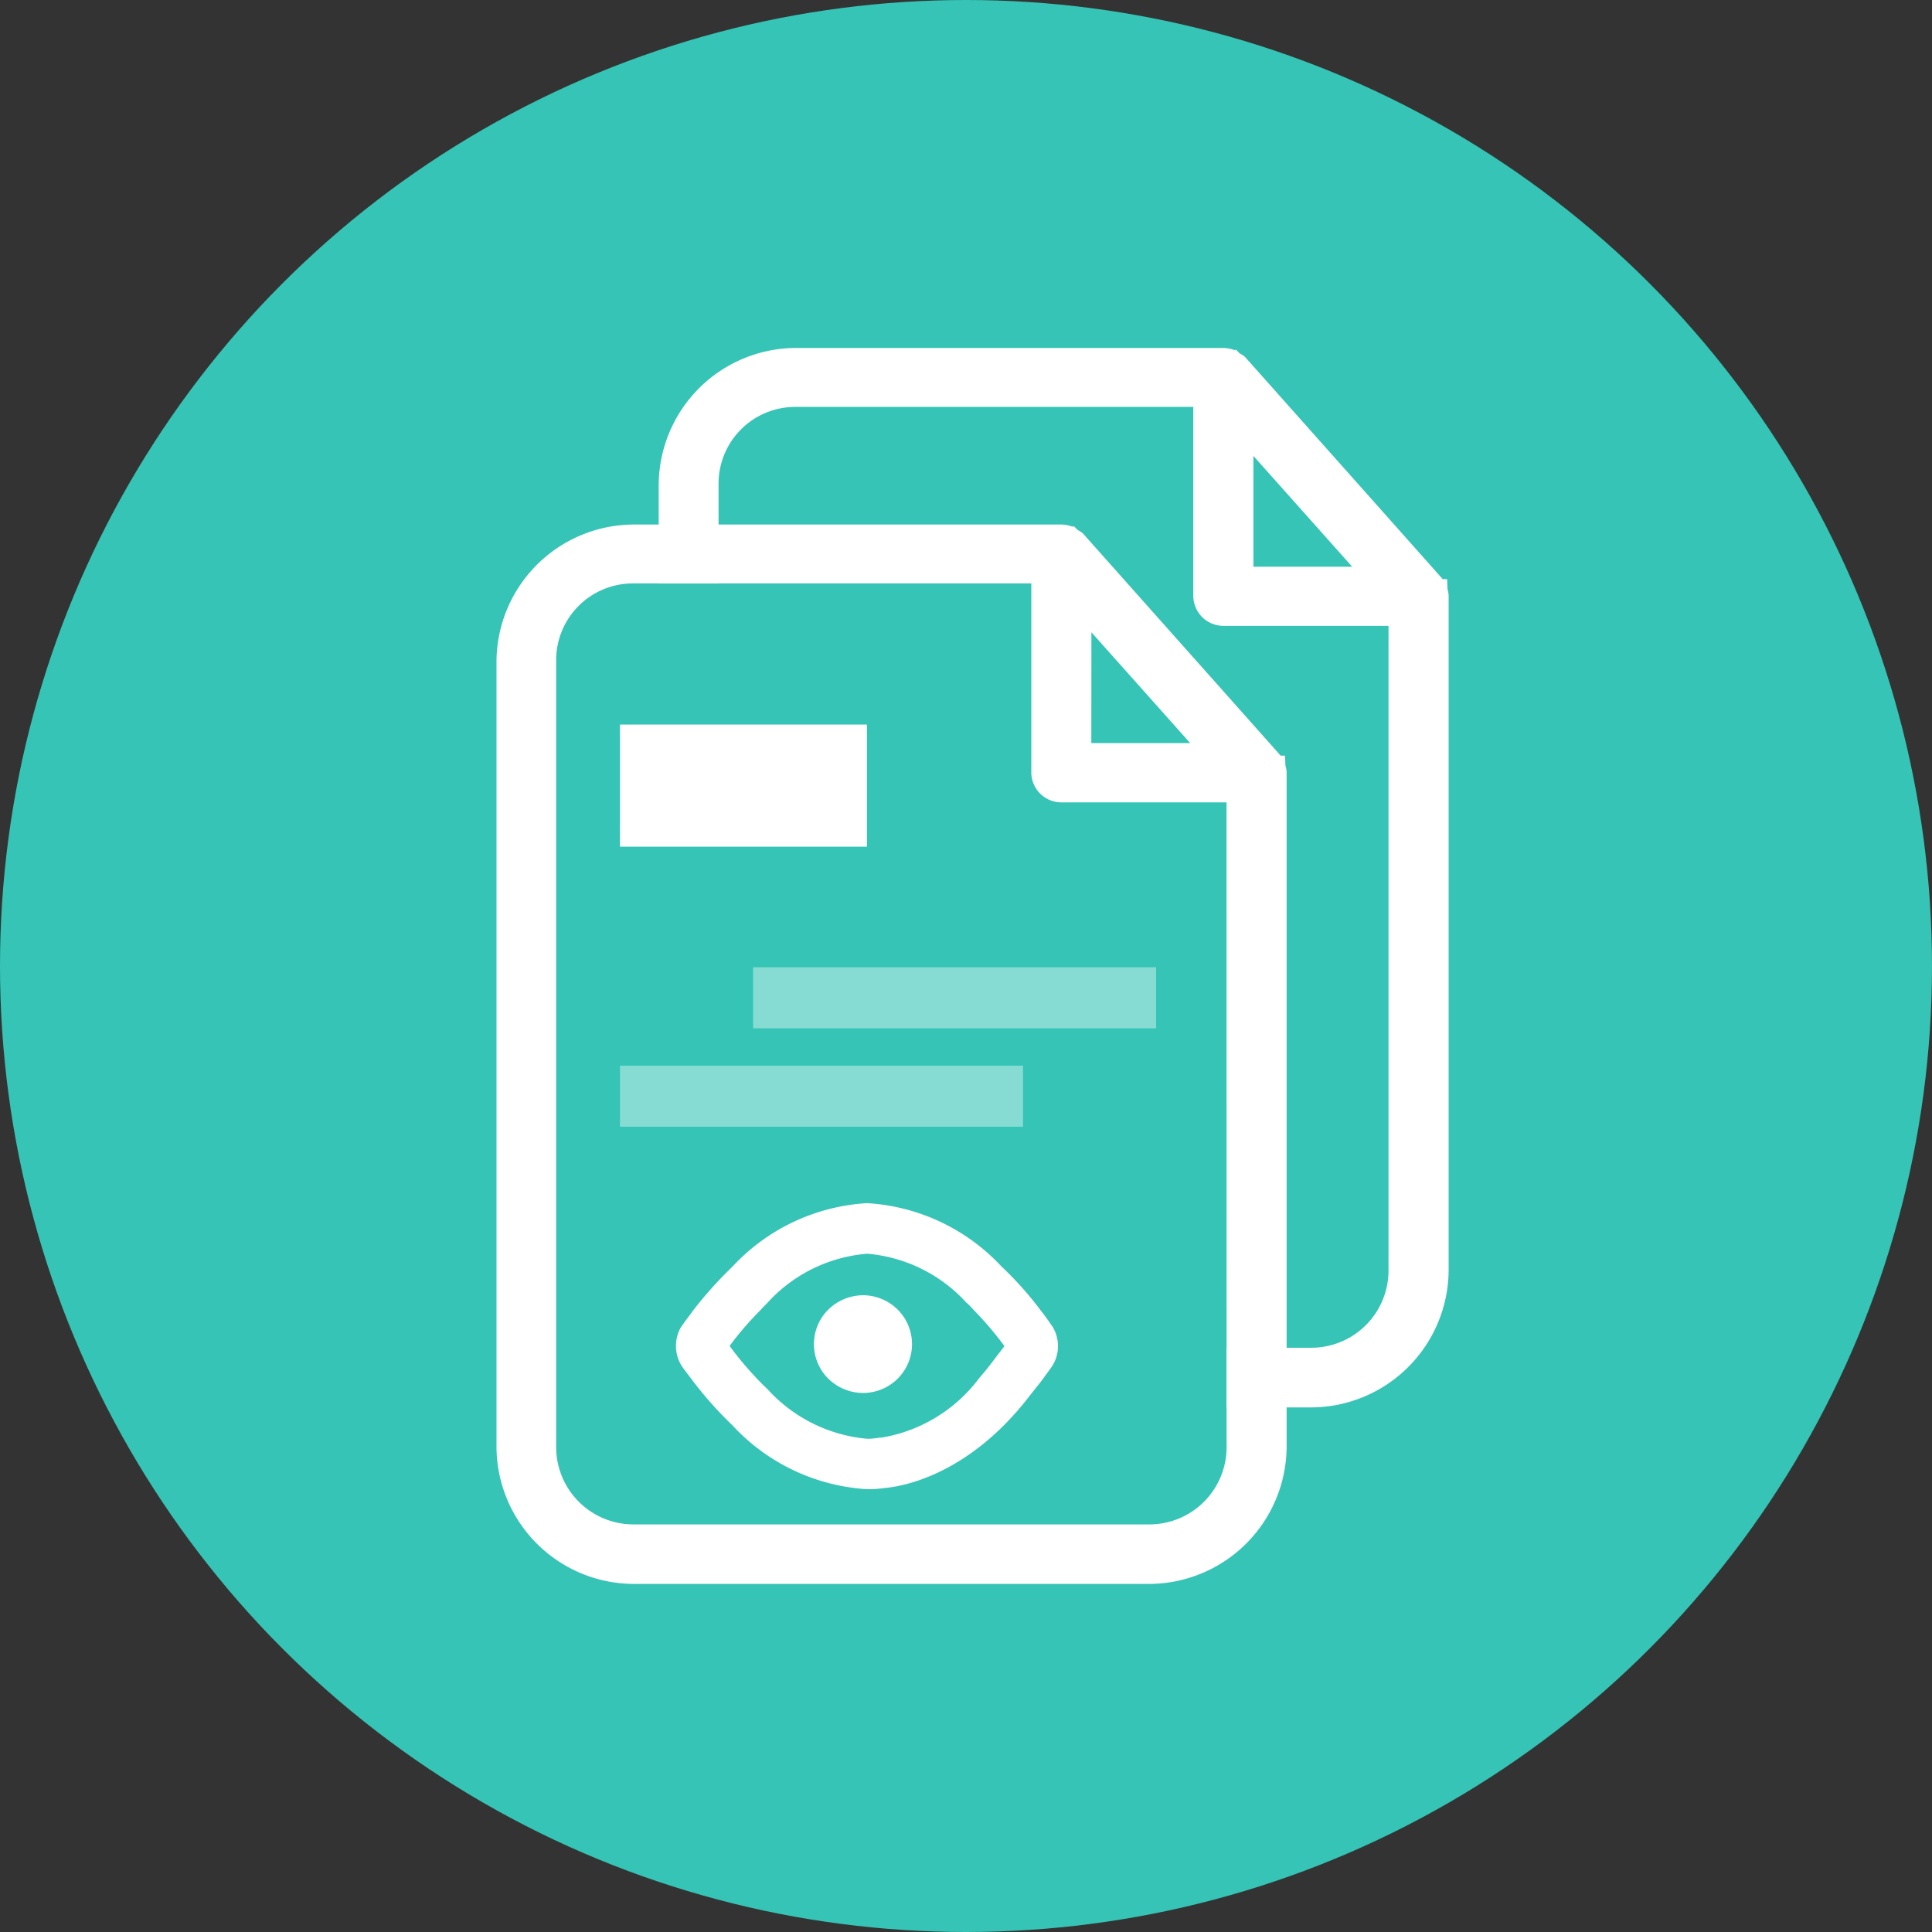 <svg xmlns="http://www.w3.org/2000/svg" width="68" height="68" viewBox="0 0 68 68"><rect x="0" y="0" width="68" height="68" fill="#333333" stroke="none"/><g transform="translate(-441 -1632)"><circle cx="34" cy="34" r="34" transform="translate(441 1632)" fill="#35c4b5"/><g transform="translate(458.475 1644.247)"><g transform="translate(0 0)"><path d="M27.772,19.271c0-.023-.006-.046-.006-.069l-.012-.306H27.6l-1.905-2.142-5.041-5.664a.659.659,0,0,0-.173-.121c-.006-.012-.023-.017-.035-.023l-.11-.115h-.081a1.127,1.127,0,0,0-.375-.069H4.8a4.845,4.845,0,0,0-4.8,4.8V43.249a4.845,4.845,0,0,0,4.8,4.8H23a4.854,4.854,0,0,0,4.81-4.8V19.49a.832.832,0,0,0-.035-.219m-6.836-4.717,3.476,3.9H20.936Zm4.758,28.7a2.719,2.719,0,0,1-2.7,2.7H4.8a2.723,2.723,0,0,1-2.7-2.7V15.535a2.7,2.7,0,0,1,2.7-2.7H18.823V19.49a1.06,1.06,0,0,0,1.057,1.051h5.814Z" transform="translate(0 -4.547)" fill="#fff"/><path d="M37.652,8.511c0-.023-.006-.046-.006-.069l-.012-.306h-.156L35.573,5.993,30.533.329A.659.659,0,0,0,30.36.208C30.354.2,30.337.191,30.325.185l-.11-.115h-.081A1.127,1.127,0,0,0,29.759,0H14.684a4.845,4.845,0,0,0-4.8,4.8V8.291h2.107V4.775a2.7,2.7,0,0,1,2.7-2.7H28.7V8.73a1.06,1.06,0,0,0,1.057,1.051h5.814V32.489a2.719,2.719,0,0,1-2.7,2.7H29.869v2.1h3.008a4.854,4.854,0,0,0,4.81-4.8V8.73a.832.832,0,0,0-.035-.219M30.816,7.7v-3.9l3.476,3.9Z" transform="translate(-4.175)" fill="#fff"/><rect width="8.695" height="4.298" transform="translate(4.345 13.255)" fill="#fff"/><rect width="14.187" height="2.149" transform="translate(9.03 21.797)" fill="#fff" opacity="0.4"/><rect width="14.187" height="2.149" transform="translate(4.345 25.261)" fill="#fff" opacity="0.4"/><path d="M22.8,59.457a1.716,1.716,0,0,1-.484,1.2,1.744,1.744,0,0,1-1.237.525,1.768,1.768,0,0,1-1.247-.525,1.717,1.717,0,0,1,0-2.39,1.768,1.768,0,0,1,1.247-.526,1.744,1.744,0,0,1,1.237.526,1.716,1.716,0,0,1,.484,1.2" transform="translate(-8.175 -24.4)" fill="#fff"/><path d="M24.18,56.46c-.134-.2-.268-.381-.412-.566a12,12,0,0,0-1.36-1.525l-.031-.031a7.029,7.029,0,0,0-4.709-2.206,7.017,7.017,0,0,0-4.741,2.236,14.1,14.1,0,0,0-1.37,1.525c-.144.2-.3.4-.443.608a1.331,1.331,0,0,0,.041,1.381c.093.133.2.268.3.4a13.324,13.324,0,0,0,1.473,1.67A7.027,7.027,0,0,0,17.669,62.2a4.119,4.119,0,0,0,.618-.042c.494-.041,2.9-.371,5.111-3.256l.237-.3c.083-.1.165-.206.248-.32.1-.144.217-.288.33-.464a1.319,1.319,0,0,0-.031-1.36M22.244,57.5,22,57.82c-.124.165-.258.32-.382.464a5.4,5.4,0,0,1-3.442,2.1.54.54,0,0,0-.134.01,2.223,2.223,0,0,1-.37.031,5.373,5.373,0,0,1-3.514-1.752c-.135-.124-.268-.258-.392-.392a11.755,11.755,0,0,1-.938-1.123,11.474,11.474,0,0,1,1.092-1.267c.072-.083.155-.165.237-.247a5.317,5.317,0,0,1,3.514-1.732,5.319,5.319,0,0,1,3.5,1.732c.01.01.021.01.031.02.072.072.155.155.217.227A11.892,11.892,0,0,1,22.5,57.161c-.083.124-.174.227-.257.34" transform="translate(-4.624 -22.032)" fill="#fff"/></g></g></g></svg>